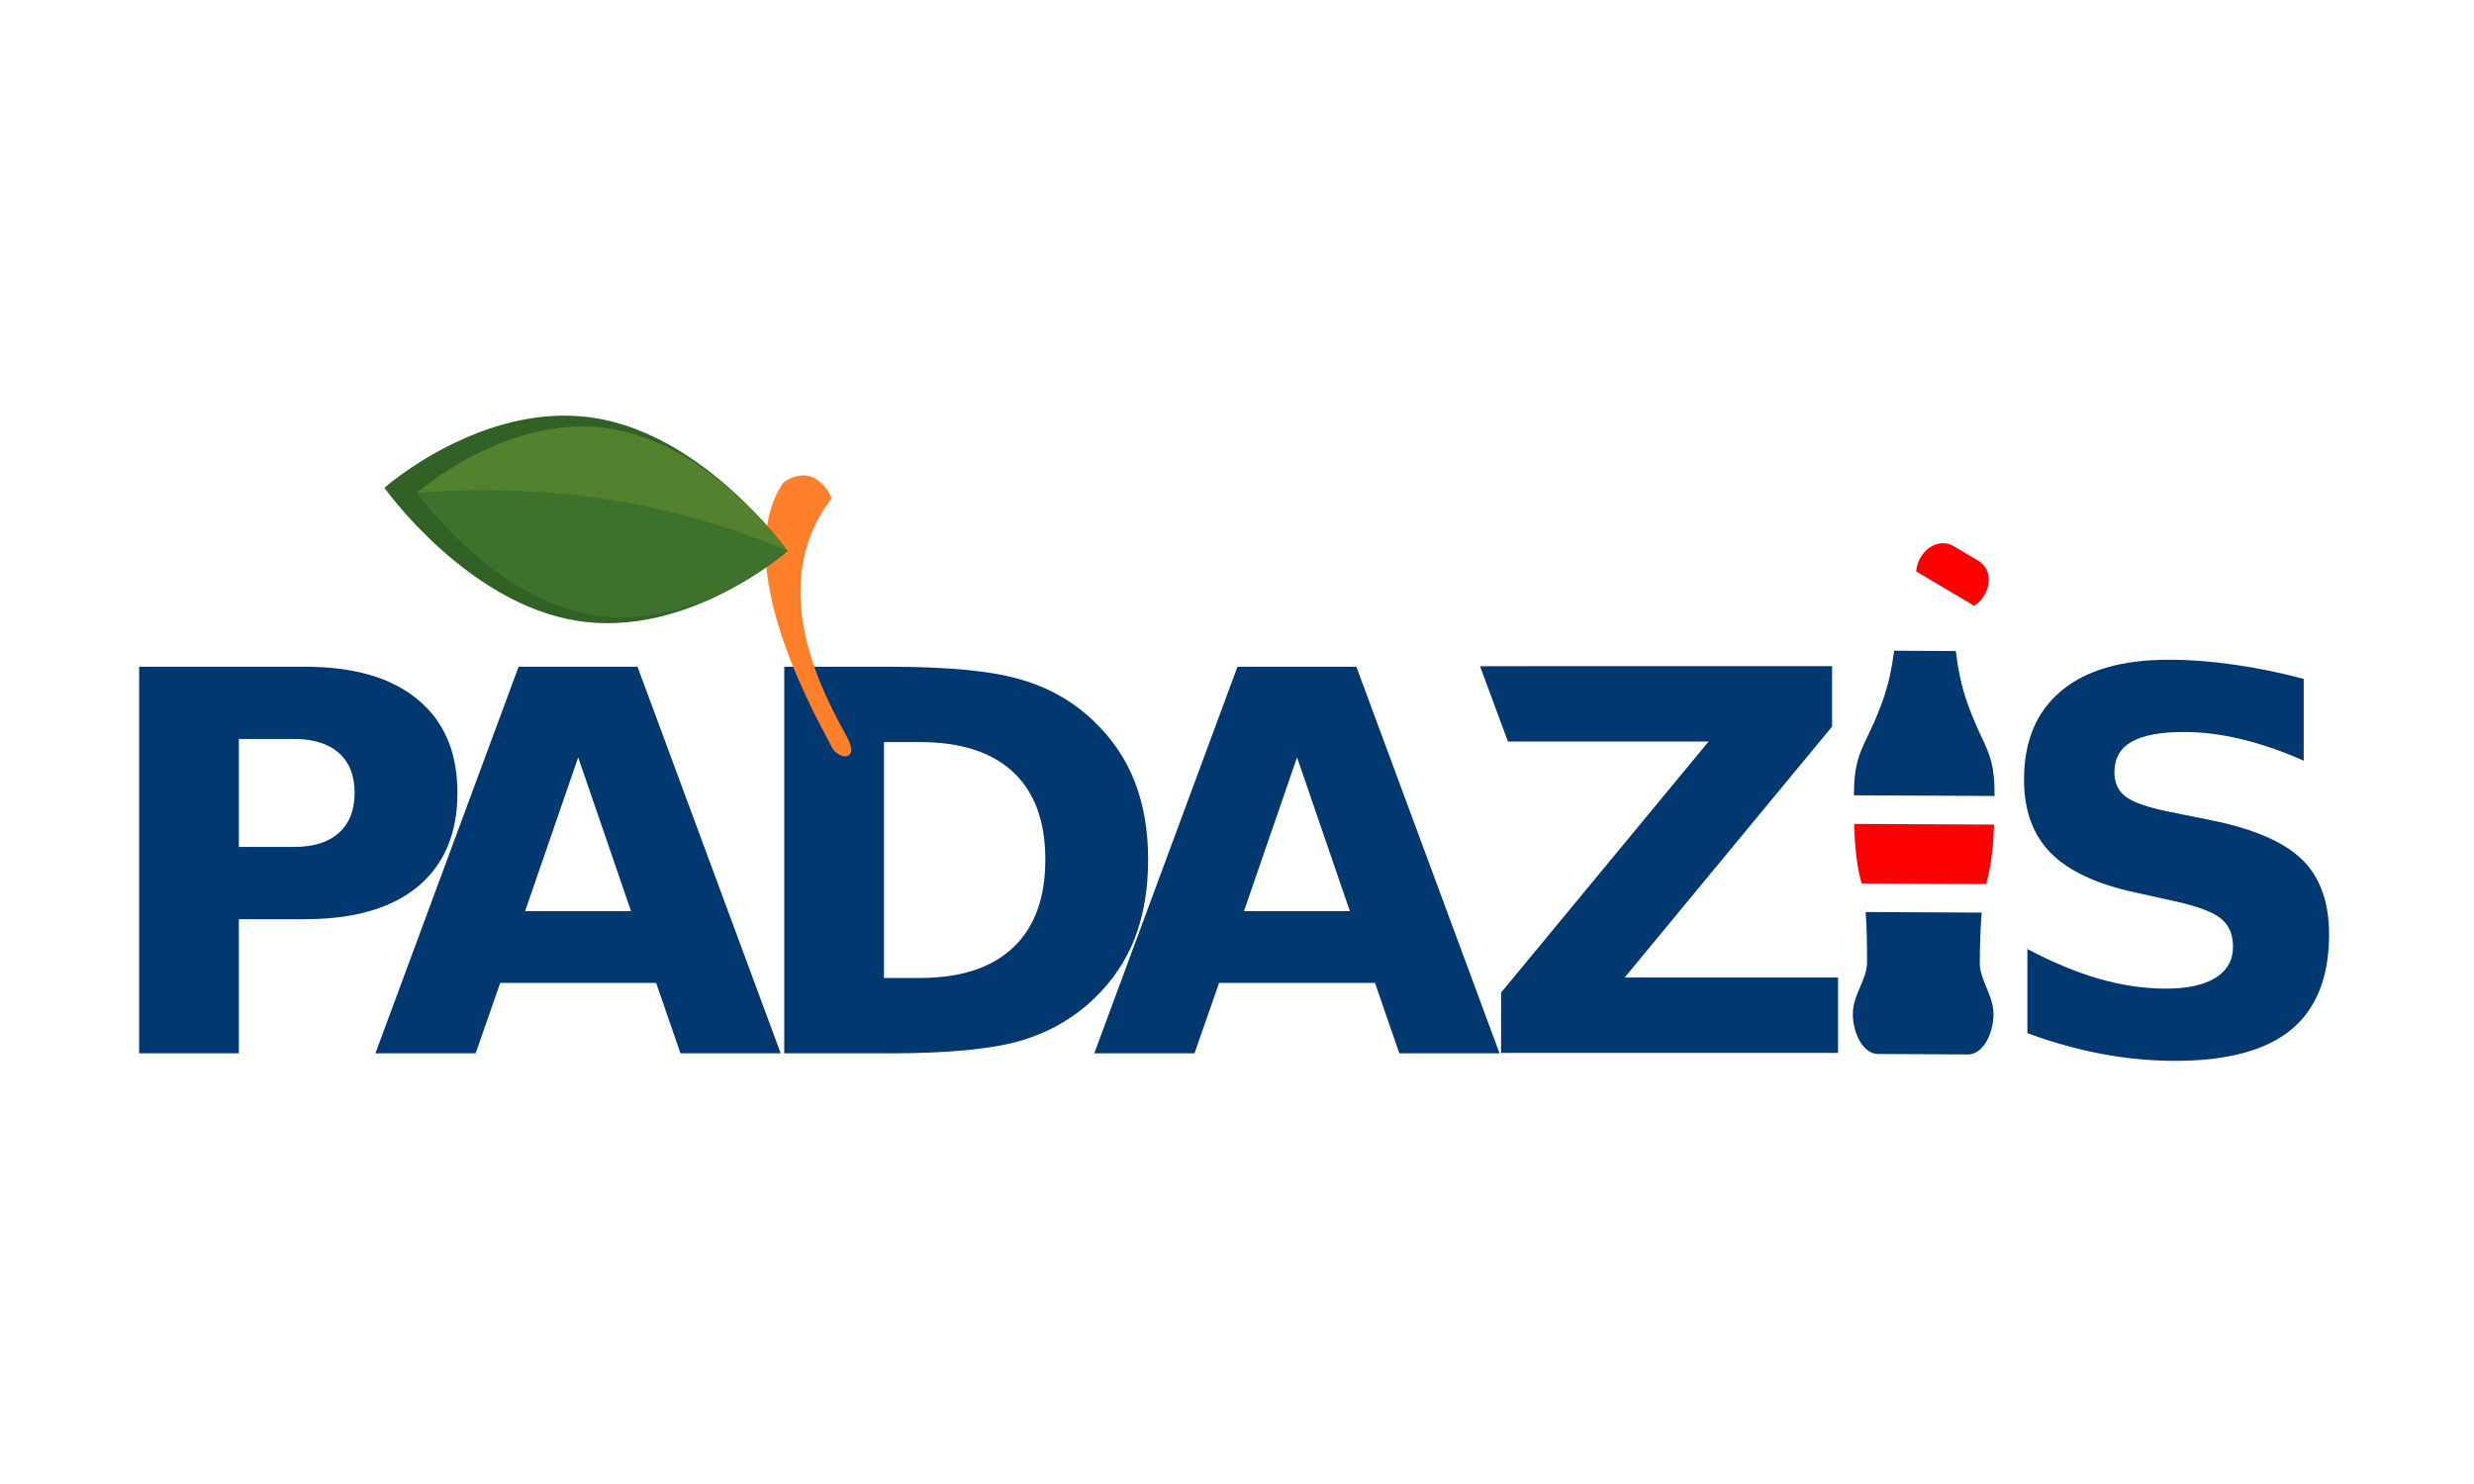 <?xml version="1.0" encoding="UTF-8" standalone="no"?>
<svg
   xmlns:dc="http://purl.org/dc/elements/1.1/"
   xmlns:cc="http://creativecommons.org/ns#"
   xmlns:rdf="http://www.w3.org/1999/02/22-rdf-syntax-ns#"
   xmlns:svg="http://www.w3.org/2000/svg"
   xmlns="http://www.w3.org/2000/svg"
   xmlns:sodipodi="http://sodipodi.sourceforge.net/DTD/sodipodi-0.dtd"
   xmlns:inkscape="http://www.inkscape.org/namespaces/inkscape"
   width="500px"
   height="300px"
   viewBox="0 0 500 300"
   version="1.1"
   id="SVGRoot"
   inkscape:version="1.0.2 (e86c870879, 2021-01-15)"
   sodipodi:docname="PADAZIS_bluemarin.svg"
   inkscape:export-filename="/home/antonio/Documents/SiteBABIS/PADAZISREVISED.png"
   inkscape:export-xdpi="188.8988"
   inkscape:export-ydpi="188.8988">
  <defs
     id="defs114">
    <clipPath
       clipPathUnits="userSpaceOnUse"
       id="clipPath37864">
      <path
         d="m 5691.17,9727.07 c -0.37,6.9 -0.61,10.46 -0.61,10.46 h 26.98 c -8.91,-3.35 -17.71,-6.83 -26.37,-10.46"
         id="path37862"
         inkscape:connector-curvature="0" />
    </clipPath>
    <clipPath
       clipPathUnits="userSpaceOnUse"
       id="clipPath37852">
      <path
         d="m 5573.37,9659.05 c 0,0 23.83,71.56 35.77,108.79 11.94,37.25 38.79,49.16 107.31,49.16 68.58,0 354.91,0 403.15,0 0,0 -223.19,-12.22 -402.06,-79.47 h -26.98 v 0 c 0,0 0.24,-3.56 0.61,-10.46 -44.56,-18.68 -85.33,-41.11 -117.8,-68.02"
         id="path37850"
         inkscape:connector-curvature="0" />
    </clipPath>
    <clipPath
       clipPathUnits="userSpaceOnUse"
       id="clipPath37840">
      <path
         d="m 5592.1,7320.36 c -105.74,11.03 -190.12,27.63 -257.34,46.41 -20.61,125.01 -35.56,267.99 -35.56,439.1 0,121.7 12.2,229.6 32.21,327.13 58.3,-18.38 136.26,-35.02 240.53,-46.3 -14.76,-85.15 -23.45,-178.04 -23.45,-280.83 v 0 0 c 0,-192.66 18.96,-349.66 43.61,-485.51"
         id="path37838"
         inkscape:connector-curvature="0" />
    </clipPath>
    <clipPath
       clipPathUnits="userSpaceOnUse"
       id="clipPath37828">
      <path
         d="m 5600.6,7275.36 c -103.17,10.3 -187.99,25.87 -257.61,43.98 -2.83,15.54 -5.57,31.31 -8.23,47.43 67.22,-18.78 151.6,-35.38 257.34,-46.41 2.77,-15.27 5.6,-30.24 8.5,-45 m -28.66,811.34 c -104.27,11.28 -182.23,27.92 -240.53,46.3 3.6,17.56 7.43,34.69 11.51,51.6 61.66,-17.08 140.06,-31.98 239.76,-42.08 -3.86,-18.24 -7.45,-36.82 -10.74,-55.82"
         id="path37826"
         inkscape:connector-curvature="0" />
    </clipPath>
    <clipPath
       clipPathUnits="userSpaceOnUse"
       id="clipPath37816">
      <path
         d="m 5887.32,9626.29 c -24.99,0 -28.2,15.89 -47.5,15.89 -19.39,0 -27.05,-15.89 -49.87,-15.89 -22.82,0 -23.62,15.89 -46.92,15.89 -23.3,0 -22.09,-15.89 -49.93,-15.89 -2.41,0 -4.66,0.12 -6.77,0.34 2.46,2.99 5.13,5.63 7.98,7.85 v 0 0 c -0.87,45.68 -2.32,77.31 -3.14,92.59 8.66,3.63 17.46,7.11 26.37,10.46 h 222.41 c 0,0 2.27,-34.3 3.57,-96.47 -2.65,0.7 -5.49,1.12 -8.64,1.12 -19.34,0 -22.57,-15.89 -47.56,-15.89"
         id="path37814"
         inkscape:connector-curvature="0" />
    </clipPath>
    <clipPath
       clipPathUnits="userSpaceOnUse"
       id="clipPath37804">
      <path
         d="m 5738.28,9204.68 c -22.47,0 -40.58,18.18 -40.58,40.62 0,22.44 18.11,40.64 40.58,40.64 22.5,0 40.68,-18.2 40.68,-40.64 0,-22.44 -18.18,-40.62 -40.68,-40.62"
         id="path37802"
         inkscape:connector-curvature="0" />
    </clipPath>
    <clipPath
       clipPathUnits="userSpaceOnUse"
       id="clipPath37792">
      <path
         d="m 5859.32,8841.88 c -22.56,0 -40.68,18.2 -40.68,40.66 0,22.46 18.12,40.66 40.68,40.66 10.05,0 19.24,-3.66 26.31,-9.73 -7.81,-24.02 -16.53,-47.83 -25.95,-71.58 -0.12,-0.01 -0.24,-0.01 -0.36,-0.01"
         id="path37790"
         inkscape:connector-curvature="0" />
    </clipPath>
    <clipPath
       clipPathUnits="userSpaceOnUse"
       id="clipPath37780">
      <path
         d="m 5615.17,8363.58 c -12.37,0 -22.35,9.98 -22.35,22.3 0,12.34 9.98,22.3 22.35,22.3 12.31,0 22.24,-9.96 22.24,-22.3 0,-12.32 -9.93,-22.3 -22.24,-22.3"
         id="path37778"
         inkscape:connector-curvature="0" />
    </clipPath>
    <clipPath
       clipPathUnits="userSpaceOnUse"
       id="clipPath37768">
      <path
         d="m 5506.06,8509.97 c -6.18,0 -11.2,4.99 -11.2,11.14 0,6.18 5.02,11.23 11.2,11.23 6.13,0 11.15,-5.05 11.15,-11.23 0,-6.15 -5.02,-11.14 -11.15,-11.14"
         id="path37766"
         inkscape:connector-curvature="0" />
    </clipPath>
    <clipPath
       clipPathUnits="userSpaceOnUse"
       id="clipPath37756">
      <path
         d="m 5842.57,9189.65 c -4.22,0 -7.56,3.35 -7.56,7.5 0,4.17 3.34,7.53 7.56,7.53 4.18,0 7.45,-3.36 7.45,-7.53 0,-4.15 -3.27,-7.5 -7.45,-7.5"
         id="path37754"
         inkscape:connector-curvature="0" />
    </clipPath>
    <clipPath
       clipPathUnits="userSpaceOnUse"
       id="clipPath37744">
      <path
         d="m 5738.28,9022.4 c -8.4,0 -15.17,6.86 -15.17,15.27 0,8.37 6.77,15.22 15.17,15.22 8.45,0 15.26,-6.85 15.26,-15.22 0,-8.41 -6.81,-15.27 -15.26,-15.27"
         id="path37742"
         inkscape:connector-curvature="0" />
    </clipPath>
    <clipPath
       clipPathUnits="userSpaceOnUse"
       id="clipPath37732">
      <path
         d="m 5697.7,8841.88 c -8.51,0 -15.27,6.84 -15.27,15.27 0,8.4 6.76,15.24 15.27,15.24 8.4,0 15.21,-6.84 15.21,-15.24 0,-8.43 -6.81,-15.27 -15.21,-15.27"
         id="path37730"
         inkscape:connector-curvature="0" />
    </clipPath>
    <clipPath
       clipPathUnits="userSpaceOnUse"
       id="clipPath37720">
      <path
         d="m 5637.41,8723.4 c -6.08,0 -11.15,5.04 -11.15,11.2 0,6.12 5.07,11.12 11.15,11.12 6.24,0 11.15,-5 11.15,-11.12 0,-6.16 -4.91,-11.2 -11.15,-11.2"
         id="path37718"
         inkscape:connector-curvature="0" />
    </clipPath>
    <clipPath
       clipPathUnits="userSpaceOnUse"
       id="clipPath37708">
      <path
         d="m 5769.23,8642.53 c -1.42,1.88 -2.26,4.25 -2.26,6.81 0,6.07 4.8,11.03 10.9,11.13 -2.87,-5.97 -5.75,-11.93 -8.64,-17.94"
         id="path37706"
         inkscape:connector-curvature="0" />
    </clipPath>
    <clipPath
       clipPathUnits="userSpaceOnUse"
       id="clipPath37696">
      <path
         d="m 5414.23,8358.29 c -6.75,0 -12.52,3.94 -15.18,9.65 2.79,7.56 5.59,14.98 8.45,22.43 2.06,0.9 4.33,1.4 6.73,1.4 9.25,0 16.75,-7.53 16.75,-16.72 0,-9.27 -7.5,-16.76 -16.75,-16.76"
         id="path37694"
         inkscape:connector-curvature="0" />
    </clipPath>
    <clipPath
       clipPathUnits="userSpaceOnUse"
       id="clipPath37684">
      <path
         d="m 5592.82,8564.38 c -12.32,0 -22.3,10.01 -22.3,22.33 0,12.39 9.98,22.38 22.3,22.38 12.41,0 22.35,-9.99 22.35,-22.38 0,-12.32 -9.94,-22.33 -22.35,-22.33"
         id="path37682"
         inkscape:connector-curvature="0" />
    </clipPath>
    <clipPath
       clipPathUnits="userSpaceOnUse"
       id="clipPath37672">
      <path
         d="m 5494.86,8238.36 c -16.43,0 -29.75,13.37 -29.75,29.8 0,16.46 13.32,29.77 29.75,29.77 16.48,0 29.8,-13.31 29.8,-29.77 0,-16.43 -13.32,-29.8 -29.8,-29.8"
         id="path37670"
         inkscape:connector-curvature="0" />
    </clipPath>
    <clipPath
       clipPathUnits="userSpaceOnUse"
       id="clipPath37660">
      <path
         d="m 5887.28,9303.48 c -83.63,0 -156.91,6.22 -197.79,15.57 0.54,11.78 1.04,23.34 1.5,34.72 41.16,9.17 113.67,15.26 196.29,15.26 18.44,0 36.38,-0.3 53.59,-0.87 -0.77,-20.6 -1.68,-41.91 -2.76,-63.89 -16.36,-0.52 -33.37,-0.79 -50.83,-0.79"
         id="path37658"
         inkscape:connector-curvature="0" />
    </clipPath>
    <clipPath
       clipPathUnits="userSpaceOnUse"
       id="clipPath37648">
      <path
         d="m 5887.28,9462.39 c -31.02,1.43 -62.09,2.82 -91.04,4.94 -14.53,0.4 -28.53,2.65 -41.69,5.05 -13.16,2.3 -25.52,4.51 -36.99,6.57 -5.7,1.08 -11.3,2.09 -16.43,3.09 -2.25,0.65 -4.44,1.3 -6.58,1.93 0.05,3.43 0.09,6.84 0.14,10.21 7.56,-0.86 15.84,-1.38 24.83,-1.75 11.51,-0.77 23.83,-1.54 36.92,-2.43 11.78,-1.07 24.15,-1.8 37,-1.8 1.4,0 2.81,0 4.22,0.02 28.69,-0.1 59.14,-1.08 89.62,-2 15.27,0.44 30.53,0.92 45.43,1.37 3.76,0.13 7.5,0.22 11.23,0.29 -0.11,-7.47 -0.23,-15.1 -0.37,-22.86 -3.29,-0.19 -6.6,-0.36 -9.92,-0.49 -15.26,-0.71 -30.84,-1.4 -46.37,-2.14"
         id="path37646"
         inkscape:connector-curvature="0" />
    </clipPath>
    <clipPath
       clipPathUnits="userSpaceOnUse"
       id="clipPath37636">
      <path
         d="m 5582.68,8142.52 c -99.7,10.1 -178.1,25 -239.76,42.08 15.79,65.39 35.01,126.16 56.13,183.34 2.66,-5.71 8.43,-9.65 15.18,-9.65 9.25,0 16.75,7.49 16.75,16.76 0,9.19 -7.5,16.72 -16.75,16.72 -2.4,0 -4.67,-0.5 -6.73,-1.4 103.19,268.73 245.9,460.87 267.11,705.5 6.97,80.32 11.72,155.11 14.88,223.18 40.88,-9.35 114.16,-15.57 197.79,-15.57 17.46,0 34.47,0.27 50.83,0.79 -3.15,-64.07 -7.69,-133.86 -14.11,-208.4 -5.52,-63.58 -19.26,-123.64 -38.37,-182.4 -7.07,6.07 -16.26,9.73 -26.31,9.73 -22.56,0 -40.68,-18.2 -40.68,-40.66 0,-22.46 18.12,-40.66 40.68,-40.66 0.12,0 0.24,0 0.36,0.01 -23.8,-60.02 -52.11,-119.65 -81.81,-181.42 -6.1,-0.1 -10.9,-5.06 -10.9,-11.13 0,-2.56 0.84,-4.93 2.26,-6.81 -69.19,-143.73 -144.21,-300.14 -186.55,-500.01 m -87.82,155.41 c -16.43,0 -29.75,-13.31 -29.75,-29.77 0,-16.43 13.32,-29.8 29.75,-29.8 16.48,0 29.8,13.37 29.8,29.8 0,16.46 -13.32,29.77 -29.8,29.77 m 120.31,110.25 c -12.37,0 -22.35,-9.96 -22.35,-22.3 0,-12.32 9.98,-22.3 22.35,-22.3 12.31,0 22.24,9.98 22.24,22.3 0,12.34 -9.93,22.3 -22.24,22.3 m -109.11,124.16 c -6.18,0 -11.2,-5.05 -11.2,-11.23 0,-6.15 5.02,-11.14 11.2,-11.14 6.13,0 11.15,4.99 11.15,11.14 0,6.18 -5.02,11.23 -11.15,11.23 m 86.76,76.75 c -12.32,0 -22.3,-9.99 -22.3,-22.38 0,-12.32 9.98,-22.33 22.3,-22.33 12.41,0 22.35,10.01 22.35,22.33 0,12.39 -9.94,22.38 -22.35,22.38 m 44.59,136.63 c -6.08,0 -11.15,-5 -11.15,-11.12 0,-6.16 5.07,-11.2 11.15,-11.2 6.24,0 11.15,5.04 11.15,11.2 0,6.12 -4.91,11.12 -11.15,11.12 m 60.29,126.67 c -8.51,0 -15.27,-6.84 -15.27,-15.24 0,-8.43 6.76,-15.27 15.27,-15.27 8.4,0 15.21,6.84 15.21,15.27 0,8.4 -6.81,15.24 -15.21,15.24 m 40.58,180.5 c -8.4,0 -15.17,-6.85 -15.17,-15.22 0,-8.41 6.77,-15.27 15.17,-15.27 8.45,0 15.26,6.86 15.26,15.27 0,8.37 -6.81,15.22 -15.26,15.22 m 104.29,151.79 c -4.22,0 -7.56,-3.36 -7.56,-7.53 0,-4.15 3.34,-7.5 7.56,-7.5 4.18,0 7.45,3.35 7.45,7.5 0,4.17 -3.27,7.53 -7.45,7.53 m -104.29,81.26 c -22.47,0 -40.58,-18.2 -40.58,-40.64 0,-22.44 18.11,-40.62 40.58,-40.62 22.5,0 40.68,18.18 40.68,40.62 0,22.44 -18.18,40.64 -40.68,40.64"
         id="path37634"
         inkscape:connector-curvature="0" />
    </clipPath>
    <clipPath
       clipPathUnits="userSpaceOnUse"
       id="clipPath37624">
      <path
         d="m 5690.99,9353.77 c 1.88,47.11 2.99,90.67 3.56,130.2 2.14,-0.63 4.33,-1.28 6.58,-1.93 5.13,-1 10.73,-2.01 16.43,-3.09 11.47,-2.06 23.83,-4.27 36.99,-6.57 13.16,-2.4 27.16,-4.65 41.69,-5.05 28.95,-2.12 60.02,-3.51 91.04,-4.94 15.53,0.74 31.11,1.43 46.37,2.14 3.32,0.13 6.63,0.3 9.92,0.49 -0.55,-30.19 -1.43,-62.54 -2.7,-96.86 -17.21,0.57 -35.15,0.87 -53.59,0.87 -82.62,0 -155.13,-6.09 -196.29,-15.26 m 196.29,132.45 c -30.48,0.92 -60.93,1.9 -89.62,2 -1.41,-0.02 -2.82,-0.02 -4.22,-0.02 -12.85,0 -25.22,0.73 -37,1.8 -13.09,0.89 -25.41,1.66 -36.92,2.43 -8.99,0.37 -17.27,0.89 -24.83,1.75 0.03,3.08 0.07,6.12 0.1,9.16 v 0 0 c -18.39,20.8 -25.98,45.77 -25.95,68.79 0.02,21.57 6.73,41.42 17.49,54.5 2.11,-0.22 4.36,-0.34 6.77,-0.34 27.84,0 26.63,15.89 49.93,15.89 23.3,0 24.1,-15.89 46.92,-15.89 22.82,0 30.48,15.89 49.87,15.89 19.3,0 22.51,-15.89 47.5,-15.89 24.99,0 28.22,15.89 47.56,15.89 3.15,0 5.99,-0.42 8.64,-1.12 0.05,-2.16 0.09,-4.35 0.13,-6.58 -15.33,-11.95 -25.45,-35.85 -25.48,-62.35 -0.03,-23.02 7.56,-47.99 25.95,-68.79 -0.05,-5.09 -0.11,-10.23 -0.18,-15.46 -3.73,-0.07 -7.47,-0.16 -11.23,-0.29 -14.9,-0.45 -30.16,-0.93 -45.43,-1.37"
         id="path37622"
         inkscape:connector-curvature="0" />
    </clipPath>
    <clipPath
       clipPathUnits="userSpaceOnUse"
       id="clipPath37612">
      <path
         d="m 5520.32,6468.98 c -9.77,0 -17.75,7.95 -17.75,17.78 0,9.77 7.98,17.75 17.75,17.75 9.94,0 17.76,-7.98 17.76,-17.75 0,-9.83 -7.82,-17.78 -17.76,-17.78"
         id="path37610"
         inkscape:connector-curvature="0" />
    </clipPath>
    <clipPath
       clipPathUnits="userSpaceOnUse"
       id="clipPath37600">
      <path
         d="m 5502.57,6758.18 c -9.88,0 -17.8,7.98 -17.8,17.85 0,9.81 7.92,17.79 17.8,17.79 9.89,0 17.75,-7.98 17.75,-17.79 0,-9.87 -7.86,-17.85 -17.75,-17.85"
         id="path37598"
         inkscape:connector-curvature="0" />
    </clipPath>
    <clipPath
       clipPathUnits="userSpaceOnUse"
       id="clipPath37588">
      <path
         d="m 5542.62,6200.47 c -14.79,0 -26.79,11.91 -26.79,26.7 0,14.7 12,26.66 26.79,26.66 14.8,0 26.68,-11.96 26.68,-26.66 0,-14.79 -11.88,-26.7 -26.68,-26.7"
         id="path37586"
         inkscape:connector-curvature="0" />
    </clipPath>
    <clipPath
       clipPathUnits="userSpaceOnUse"
       id="clipPath37576">
      <path
         d="m 5404.35,7217.72 c -14.82,0 -26.71,11.97 -26.71,26.68 0,14.77 11.89,26.72 26.71,26.72 14.8,0 26.79,-11.95 26.79,-26.72 0,-14.71 -11.99,-26.68 -26.79,-26.68"
         id="path37574"
         inkscape:connector-curvature="0" />
    </clipPath>
    <clipPath
       clipPathUnits="userSpaceOnUse"
       id="clipPath37564">
      <path
         d="m 5662.19,6628.09 c -14.85,0 -26.84,11.92 -26.84,26.68 0,14.72 11.99,26.69 26.84,26.69 14.8,0 26.68,-11.97 26.68,-26.69 0,-14.76 -11.88,-26.68 -26.68,-26.68"
         id="path37562"
         inkscape:connector-curvature="0" />
    </clipPath>
    <clipPath
       clipPathUnits="userSpaceOnUse"
       id="clipPath37552">
      <path
         d="m 5404.35,6102.11 c -14.82,0 -26.71,11.94 -26.71,26.79 0,14.74 11.89,26.77 26.71,26.77 14.8,0 26.79,-12.03 26.79,-26.77 0,-14.85 -11.99,-26.79 -26.79,-26.79"
         id="path37550"
         inkscape:connector-curvature="0" />
    </clipPath>
    <clipPath
       clipPathUnits="userSpaceOnUse"
       id="clipPath37540">
      <path
         d="m 5542.62,6977.27 c -22.45,0 -40.63,18.11 -40.63,40.57 0,22.46 18.18,40.66 40.63,40.66 22.46,0 40.58,-18.2 40.58,-40.66 0,-22.46 -18.12,-40.57 -40.58,-40.57"
         id="path37538"
         inkscape:connector-curvature="0" />
    </clipPath>
    <clipPath
       clipPathUnits="userSpaceOnUse"
       id="clipPath37528">
      <path
         d="m 5549.6,5917.32 c -164.34,31.82 -226.75,85.38 -250.4,122.98 0,28.2 0,58.63 0,87.36 0,90.98 154.93,252.37 154.93,560.3 v 0 0 c 0,199.95 -65.33,379.34 -111.14,631.38 69.62,-18.11 154.44,-33.68 257.61,-43.98 45.01,-229.35 102.85,-399.27 102.85,-587.4 0,-307.93 -154.96,-469.32 -154.96,-560.3 0,-90.75 0,-198.64 0,-198.64 0,0 -0.03,-0.42 -0.03,-1.21 0,-1.77 0.15,-5.4 1.14,-10.49 m -145.25,238.35 c -14.82,0 -26.71,-12.03 -26.71,-26.77 0,-14.85 11.89,-26.79 26.71,-26.79 14.8,0 26.79,11.94 26.79,26.79 0,14.74 -11.99,26.77 -26.79,26.77 m 138.27,98.16 c -14.79,0 -26.79,-11.96 -26.79,-26.66 0,-14.79 12,-26.7 26.79,-26.7 14.8,0 26.68,11.91 26.68,26.7 0,14.7 -11.88,26.66 -26.68,26.66 m -22.3,250.68 c -9.77,0 -17.75,-7.98 -17.75,-17.75 0,-9.83 7.98,-17.78 17.75,-17.78 9.94,0 17.76,7.95 17.76,17.78 0,9.77 -7.82,17.75 -17.76,17.75 m 141.87,176.95 c -14.85,0 -26.84,-11.97 -26.84,-26.69 0,-14.76 11.99,-26.68 26.84,-26.68 14.8,0 26.68,11.92 26.68,26.68 0,14.72 -11.88,26.69 -26.68,26.69 m -159.62,112.36 c -9.88,0 -17.8,-7.98 -17.8,-17.79 0,-9.87 7.92,-17.85 17.8,-17.85 9.89,0 17.75,7.98 17.75,17.85 0,9.81 -7.86,17.79 -17.75,17.79 m 40.05,264.68 c -22.45,0 -40.63,-18.2 -40.63,-40.66 0,-22.46 18.18,-40.57 40.63,-40.57 22.46,0 40.58,18.11 40.58,40.57 0,22.46 -18.12,40.66 -40.58,40.66 m -138.27,212.62 c -14.82,0 -26.71,-11.95 -26.71,-26.72 0,-14.71 11.89,-26.68 26.71,-26.68 14.8,0 26.79,11.97 26.79,26.68 0,14.77 -11.99,26.72 -26.79,26.72"
         id="path37526"
         inkscape:connector-curvature="0" />
    </clipPath>
    <clipPath
       clipPathUnits="userSpaceOnUse"
       id="clipPath37516">
      <path
         d="m 5928.96,5716.73 c -611.6,7.98 -629.57,191.65 -629.79,210.7 v 0.73 c 0.01,0.57 0.03,0.86 0.03,0.86 0,0 0,50.41 0,111.28 23.65,-37.6 86.06,-91.16 250.4,-122.98 7.76,-39.93 66.74,-169.8 504.4,-196.14 -38.65,-2.34 -80.25,-3.87 -125.04,-4.45"
         id="path37514"
         inkscape:connector-curvature="0" />
    </clipPath>
    <clipPath
       clipPathUnits="userSpaceOnUse"
       id="clipPath37504">
      <path
         d="m 5970.64,5716.46 c -14.18,0 -28.09,0.09 -41.68,0.27 44.79,0.58 86.39,2.11 125.04,4.45 13.42,-0.81 27.21,-1.52 41.34,-2.13 -38.83,-1.64 -80.25,-2.59 -124.7,-2.59"
         id="path37502"
         inkscape:connector-curvature="0" />
    </clipPath>
    <clipPath
       clipPathUnits="userSpaceOnUse"
       id="clipPath37486">
      <path
         d="m 5299.17,5927.43 c -0.01,1.04 0.03,1.59 0.03,1.59 0,0 0,50.41 0,111.28 v 0 c 0,-60.87 0,-111.28 0,-111.28 0,0 -0.02,-0.29 -0.03,-0.86 v -0.73"
         id="path37484"
         inkscape:connector-curvature="0" />
    </clipPath>
    <radialGradient
       fx="0"
       fy="0"
       cx="0"
       cy="0"
       r="1"
       gradientUnits="userSpaceOnUse"
       gradientTransform="matrix(2156.63,0,0,-2156.63,4477.93,7788.6)"
       spreadMethod="pad"
       id="radialGradient37494">
      <stop
         style="stop-opacity:1;stop-color:#ffffff"
         offset="0"
         id="stop37488" />
      <stop
         style="stop-opacity:1;stop-color:#ffffff"
         offset="0.002"
         id="stop37490" />
      <stop
         style="stop-opacity:1;stop-color:#ffffff"
         offset="1"
         id="stop37492" />
    </radialGradient>
    <clipPath
       clipPathUnits="userSpaceOnUse"
       id="clipPath37328">
      <path
         d="m 5887.28,5716.46 c -656.79,0 -671.52,194.09 -671.53,211.34 -0.01,0.8 0.03,1.22 0.03,1.22 0,0 0,107.89 0,198.64 0,90.98 155.01,252.37 155.01,560.3 v 0 0 c 0,305.93 -153.01,563.68 -154.99,1107.25 0.64,-175.92 17.14,-321.81 39.19,-449.09 21.74,-7.71 45.55,-15.23 71.6,-22.39 45.12,-276.35 110.67,-504.87 110.67,-687.66 0,-278.84 -152.37,-424.88 -152.37,-507.17 v -45.81 c 0,0 -1.33,-17.9 14.31,-42.79 0,-60.87 0,-111.28 0,-111.28 0,0 -0.04,-0.55 -0.03,-1.59 0.22,-19.05 18.19,-202.72 629.79,-210.7 -13.59,-0.18 -27.5,-0.27 -41.68,-0.27"
         id="path37326"
         inkscape:connector-curvature="0" />
    </clipPath>
  </defs>
  <sodipodi:namedview
     id="base"
     pagecolor="#ffffff"
     bordercolor="#666666"
     borderopacity="1.0"
     inkscape:pageopacity="0.0"
     inkscape:pageshadow="2"
     inkscape:zoom="2"
     inkscape:cx="143.85377"
     inkscape:cy="122.61638"
     inkscape:document-units="px"
     inkscape:current-layer="text129"
     showgrid="false"
     inkscape:window-width="1920"
     inkscape:window-height="1056"
     inkscape:window-x="0"
     inkscape:window-y="0"
     inkscape:window-maximized="0"
     inkscape:snap-global="false"
     inkscape:snap-intersection-paths="true"
     showguides="true"
     inkscape:guide-bbox="true"
     inkscape:document-rotation="0">
    <sodipodi:guide
       position="307.923,443.356"
       orientation="0,1"
       id="guide259"
       inkscape:locked="false" />
  </sodipodi:namedview>
  <g
     inkscape:groupmode="layer"
     id="layer3"
     inkscape:label="Layer 3" />
  <g
     inkscape:groupmode="layer"
     id="layer2"
     inkscape:label="Layer 2" />
  <g
     inkscape:label="Layer 1"
     inkscape:groupmode="layer"
     id="layer1"
     style="display:inline">
    <g
       aria-label="Pantazis"
       style="font-style:normal;font-variant:normal;font-weight:bold;font-stretch:normal;font-size:103.785px;line-height:1.25;font-family:sans-serif;-inkscape-font-specification:'sans-serif, Bold';font-variant-ligatures:normal;font-variant-caps:normal;font-variant-numeric:normal;font-feature-settings:normal;text-align:start;letter-spacing:0px;word-spacing:0px;writing-mode:lr-tb;text-anchor:start;fill:#000000;fill-opacity:1;stroke:none;stroke-width:2.595"
       id="text64" />
    <g
       id="g46853">
      <g
         aria-label="SINCE 1970"
         style="font-style:normal;font-variant:normal;font-weight:bold;font-stretch:normal;font-size:40px;line-height:1.25;font-family:sans-serif;-inkscape-font-specification:'sans-serif, Bold';font-variant-ligatures:normal;font-variant-caps:normal;font-variant-numeric:normal;font-feature-settings:normal;text-align:start;letter-spacing:0px;word-spacing:0px;writing-mode:lr-tb;text-anchor:start;fill:#000000;fill-opacity:1;stroke:none"
         id="text46932"
         transform="matrix(-0.673,0,0,-0.673,-469.072,-761.698)">
        <g
           id="g47100"
           transform="matrix(0.972,0,0,0.972,-557.167,-442.947)">
          <g
             id="g372"
             inkscape:export-xdpi="97.278542"
             inkscape:export-ydpi="97.278542">
            <g
               id="g359"
               transform="matrix(1.61,0,0,1.61,290.802,586.638)">
              <g
                 id="text129"
                 style="font-style:normal;font-variant:normal;font-weight:bold;font-stretch:normal;font-size:81.026px;line-height:1.25;font-family:sans-serif;-inkscape-font-specification:'sans-serif, Bold';font-variant-ligatures:normal;font-variant-caps:normal;font-variant-numeric:normal;font-feature-settings:normal;text-align:start;letter-spacing:0px;word-spacing:0px;writing-mode:lr-tb;text-anchor:start;display:inline;fill:#000000;fill-opacity:1;stroke:none;stroke-width:2.026"
                 transform="matrix(-1.024,0,0,-1.646,-644.953,-1672.548)"
                 aria-label="Pantazis">
                <path
                   d="m -340.12,-449.588 h 31.012 q 13.832,0 21.209,3.835 7.425,3.805 7.425,10.871 0,7.096 -7.425,10.932 -7.377,3.805 -21.209,3.805 h -12.327 v 15.642 h -18.685 z m 18.685,8.425 v 12.592 h 10.337 q 5.436,0 8.396,-1.631 2.96,-1.661 2.96,-4.681 0,-3.02 -2.96,-4.65 -2.96,-1.631 -8.396,-1.631 z"
                   style="font-style:normal;font-variant:normal;font-weight:bold;font-stretch:normal;font-size:78.403px;line-height:1.25;font-family:sans-serif;-inkscape-font-specification:'sans-serif, Bold';font-variant-ligatures:normal;font-variant-caps:normal;font-variant-numeric:normal;font-feature-settings:normal;text-align:start;letter-spacing:0px;word-spacing:0px;writing-mode:lr-tb;text-anchor:start;fill:#013870;fill-opacity:1;stroke:none;stroke-width:2.382"
                   id="path174"
                   inkscape:connector-curvature="0" />
                <path
                   d="m -243.236,-412.716 h -29.217 l -4.611,8.214 h -18.782 l 26.838,-45.085 h 22.276 l 26.838,45.085 h -18.782 z m -24.557,-8.365 h 19.85 l -9.901,-17.937 z"
                   style="font-style:normal;font-variant:normal;font-weight:bold;font-stretch:normal;font-size:78.403px;line-height:1.25;font-family:sans-serif;-inkscape-font-specification:'sans-serif, Bold';font-variant-ligatures:normal;font-variant-caps:normal;font-variant-numeric:normal;font-feature-settings:normal;text-align:start;letter-spacing:0px;word-spacing:0px;writing-mode:lr-tb;text-anchor:start;fill:#013870;fill-opacity:1;stroke:none;stroke-width:2.382"
                   id="path176"
                   inkscape:connector-curvature="0" />
                <path
                   d="m -108.524,-412.716 h -29.217 l -4.611,8.214 h -18.782 l 26.838,-45.085 h 22.276 l 26.838,45.085 h -18.782 z m -24.557,-8.365 h 19.85 l -9.901,-17.937 z"
                   style="font-style:normal;font-variant:normal;font-weight:bold;font-stretch:normal;font-size:78.403px;line-height:1.25;font-family:sans-serif;-inkscape-font-specification:'sans-serif, Bold';font-variant-ligatures:normal;font-variant-caps:normal;font-variant-numeric:normal;font-feature-settings:normal;text-align:start;letter-spacing:0px;word-spacing:0px;writing-mode:lr-tb;text-anchor:start;fill:#013870;fill-opacity:1;stroke:none;stroke-width:2.382"
                   id="path180"
                   inkscape:connector-curvature="0" />
                <path
                   sodipodi:nodetypes="cccccccccccc"
                   inkscape:connector-curvature="0"
                   id="path182"
                   transform="matrix(1.491,0,0,0.928,-472.474,-271.512)"
                   d="m 257.3,-191.959 v 0.008 c 1.169,3.155 2.337,6.31 3.506,9.465 h 25.213 l -26.074,31.543 v 7.584 h 42.35 v -9.473 h -26.822 l 26.074,-31.543 v -7.584 z"
                   style="font-style:normal;font-variant:normal;font-weight:bold;font-stretch:normal;font-size:78.403px;line-height:1.25;font-family:sans-serif;-inkscape-font-specification:'sans-serif, Bold';font-variant-ligatures:normal;font-variant-caps:normal;font-variant-numeric:normal;font-feature-settings:normal;text-align:start;letter-spacing:0px;word-spacing:0px;writing-mode:lr-tb;text-anchor:start;fill:#013870;fill-opacity:1;stroke:none;stroke-width:2.026" />
                <path
                   d="m 65.515,-448.168 v 9.542 q -5.969,-1.661 -11.648,-2.506 -5.678,-0.846 -10.726,-0.846 -6.697,0 -9.901,1.148 -3.203,1.148 -3.203,3.563 0,1.812 2.135,2.839 2.184,0.997 7.862,1.721 l 7.959,0.997 q 12.085,1.51 17.18,4.59 5.096,3.08 5.096,8.757 0,7.459 -7.134,11.113 -7.086,3.624 -21.694,3.624 -6.892,0 -13.832,-0.815 -6.94,-0.815 -13.88,-2.416 v -9.814 q 6.94,2.295 13.395,3.473 6.503,1.148 12.521,1.148 6.115,0 9.367,-1.268 3.252,-1.268 3.252,-3.624 0,-2.114 -2.232,-3.261 -2.184,-1.148 -8.784,-2.053 l -7.231,-0.997 q -10.871,-1.449 -15.919,-4.62 -4.999,-3.171 -4.999,-8.546 0,-6.734 6.989,-10.358 6.989,-3.624 20.092,-3.624 5.969,0 12.279,0.574 6.309,0.544 13.055,1.661 z"
                   style="font-style:normal;font-variant:normal;font-weight:bold;font-stretch:normal;font-size:78.403px;line-height:1.25;font-family:sans-serif;-inkscape-font-specification:'sans-serif, Bold';font-variant-ligatures:normal;font-variant-caps:normal;font-variant-numeric:normal;font-feature-settings:normal;text-align:start;letter-spacing:0px;word-spacing:0px;writing-mode:lr-tb;text-anchor:start;fill:#013870;fill-opacity:1;stroke:none;stroke-width:2.382"
                   id="path186"
                   inkscape:connector-curvature="0" />
                <g
                   id="g313">
                  <path
                     sodipodi:type="inkscape:offset"
                     inkscape:radius="0"
                     inkscape:original="M -219.22852 -449.58789 L -219.22852 -404.50195 L -199.52344 -404.50195 C -188.65216 -404.50195 -180.49814 -404.98485 -175.0625 -405.95117 C -169.62687 -406.93763 -164.96854 -408.60025 -161.08594 -410.93555 C -157.68867 -412.96886 -155.16379 -415.3133 -153.51367 -417.9707 C -151.86357 -420.64824 -151.03906 -423.68756 -151.03906 -427.08984 C -151.03906 -430.45186 -151.86357 -433.46174 -153.51367 -436.11914 C -155.16379 -438.77655 -157.68867 -441.12294 -161.08594 -443.15625 C -164.93618 -445.49154 -169.56351 -447.1411 -174.9668 -448.10742 C -180.33772 -449.09389 -188.52274 -449.58789 -199.52344 -449.58789 L -219.22852 -449.58789 z M -200.54297 -440.80078 L -193.8457 -440.80078 C -186.17757 -440.80078 -180.33624 -439.63217 -176.32422 -437.29688 C -172.31221 -434.96158 -170.30664 -431.5591 -170.30664 -427.08984 C -170.30664 -422.60044 -172.32867 -419.17769 -176.37305 -416.82227 C -180.38506 -414.46684 -186.20992 -413.29102 -193.8457 -413.29102 L -200.54297 -413.29102 L -200.54297 -440.80078 z "
                     style="font-style:normal;font-variant:normal;font-weight:bold;font-stretch:normal;font-size:78.403px;line-height:1.25;font-family:sans-serif;-inkscape-font-specification:'sans-serif, Bold';font-variant-ligatures:normal;font-variant-caps:normal;font-variant-numeric:normal;font-feature-settings:normal;text-align:start;letter-spacing:0px;word-spacing:0px;writing-mode:lr-tb;text-anchor:start;fill:#013870;fill-opacity:1;stroke:none;stroke-width:2.382"
                     id="path178"
                     d="m -219.229,-449.588 v 45.086 h 19.705 c 10.871,0 19.025,-0.483 24.461,-1.449 5.436,-0.986 10.094,-2.649 13.977,-4.984 3.397,-2.033 5.922,-4.378 7.572,-7.035 1.65,-2.678 2.475,-5.717 2.475,-9.119 0,-3.362 -0.825,-6.372 -2.475,-9.029 -1.65,-2.657 -4.175,-5.004 -7.572,-7.037 -3.85,-2.335 -8.478,-3.985 -13.881,-4.951 -5.371,-0.986 -13.556,-1.48 -24.557,-1.48 z m 18.686,8.787 h 6.697 c 7.668,0 13.509,1.169 17.521,3.504 4.012,2.335 6.018,5.738 6.018,10.207 0,4.489 -2.022,7.912 -6.066,10.268 -4.012,2.355 -9.837,3.531 -17.473,3.531 h -6.697 z" />
                  <path
                     d="m -210.464,-440.38 c 1.098,1.569 4.98,1.894 3.425,-0.445 -1.555,-2.339 -17.538,-16.893 -3.288,-28.412 -2.14,-2.864 -5.603,-3.316 -9.08,-1.839 -10.753,9.945 7.845,29.125 8.943,30.696"
                     style="fill:#ff7f2a;fill-opacity:1;fill-rule:nonzero;stroke:none;stroke-width:0.094"
                     id="path28"
                     inkscape:connector-curvature="0" />
                  <g
                     id="g300"
                     transform="matrix(-1,0,0,1,-342.43,16.234)">
                    <path
                       inkscape:connector-curvature="0"
                       id="path32"
                       style="fill:#316125;fill-opacity:1;fill-rule:nonzero;stroke:none;stroke-width:0.157"
                       d="m -48.272,-486.688 c 0,0 -15.333,13.482 -36.192,15.521 -20.855,2.037 -39.348,-8.145 -39.348,-8.145 0,0 15.333,-13.483 36.192,-15.521 20.861,-2.037 39.348,8.145 39.348,8.145" />
                    <path
                       inkscape:connector-curvature="0"
                       id="path34"
                       style="fill:#3d722c;fill-opacity:1;fill-rule:nonzero;stroke:none;stroke-width:0.157"
                       d="m -54.373,-486.093 c 0,0 -14.092,12.395 -33.265,14.268 -19.177,1.871 -36.174,-7.487 -36.174,-7.487 0,0 14.096,-12.394 33.271,-14.268 19.173,-1.871 36.168,7.487 36.168,7.487" />
                    <path
                       inkscape:connector-curvature="0"
                       id="path36"
                       style="fill:#54812d;fill-opacity:1;fill-rule:nonzero;stroke:none;stroke-width:0.157"
                       d="m -54.373,-486.093 c 0,0 -16.919,-1.09 -36.088,0.784 -19.177,1.873 -33.351,5.996 -33.351,5.996 0,0 14.096,-12.394 33.271,-14.268 19.173,-1.871 36.168,7.487 36.168,7.487" />
                  </g>
                </g>
              </g>
              <g
                 transform="matrix(-0.175,-8.6688189e-4,8.6688189e-4,-0.175,-612.873,-1028.967)"
                 id="g42088-0"
                 style="font-style:normal;font-variant:normal;font-weight:bold;font-stretch:normal;font-size:40px;line-height:1.25;font-family:sans-serif;-inkscape-font-specification:'sans-serif, Bold';font-variant-ligatures:normal;font-variant-caps:normal;font-variant-numeric:normal;font-feature-settings:normal;text-align:start;letter-spacing:0px;word-spacing:0px;writing-mode:lr-tb;text-anchor:start;display:inline;fill:#1a1a1a;fill-opacity:1;stroke:none">
                <g
                   id="g41831-9"
                   style="fill:#ff0000"
                   transform="translate(-107.464,-638.816)">
                  <g
                     id="g41829-1"
                     style="fill:#ff0000">
                    <g
                       id="g41827-7"
                       style="fill:#ff0000">
                      <path
                         inkscape:connector-curvature="0"
                         id="path41823-7"
                         d="m 179.32,259.758 c 0.936,29.103 3.474,47.851 8.443,65.259 h 136.466 c 4.969,-17.402 7.506,-36.152 8.443,-65.259 z"
                         style="fill:#ff0000" />
                      <polygon
                         id="polygon41825-1"
                         points=""
                         style="fill:#ff0000" />
                    </g>
                  </g>
                </g>
                <g
                   id="g41841-1"
                   style="fill:#000080"
                   transform="translate(-107.464,-638.816)">
                  <g
                     id="g41839-5"
                     style="fill:#000080">
                    <g
                       id="g41837-9"
                       style="fill:#000080">
                      <path
                         inkscape:connector-curvature="0"
                         id="path41833-7"
                         d="M 302.544,125.908 C 295.703,106.82 291.908,86.937 289.833,69.622 h -67.672 c -2.076,17.312 -5.873,37.194 -12.718,56.292 -6.181,17.236 -11.628,28.712 -16.02,37.968 -9.819,20.672 -14.538,32.053 -14.54,64.522 H 333.11 c -0.002,-32.477 -4.724,-43.857 -14.547,-64.53 -4.381,-9.227 -9.829,-20.71 -16.019,-37.966 z"
                         style="fill:#013870;fill-opacity:1" />
                      <polygon
                         id="polygon41835-7"
                         points="333.109,228.404 333.109,228.403 "
                         style="fill:#000080" />
                    </g>
                  </g>
                </g>
                <g
                   id="g41847-6"
                   style="fill:#ff0000"
                   transform="matrix(1.01,0.592,-0.592,1.01,-65.548,-827.832)">
                  <g
                     id="g41845-7"
                     style="fill:#ff0000">
                    <path
                       inkscape:connector-curvature="0"
                       id="path41843-3"
                       d="m 269.448,0 h -26.896 c -12.107,0 -21.238,10.736 -21.238,24.972 0,4.82 1.112,9.403 3.133,13.294 h 63.105 c 2.019,-3.888 3.131,-8.472 3.131,-13.294 C 290.684,10.736 281.553,0 269.448,0 Z"
                       style="fill:#ff0000" />
                  </g>
                </g>
                <g
                   id="g41853-6"
                   style="fill:#000080">
                  <g
                     id="g41851-5"
                     style="fill:#000080">
                    <path
                       inkscape:connector-curvature="0"
                       id="path41849-6"
                       d="m 217.698,-200.517 c -3.615,-8.591 -7.351,-17.476 -7.351,-26.391 0,-21.705 0.623,-40.481 1.805,-55.537 H 84.912 c 1.182,15.055 1.805,33.831 1.805,55.537 0,8.922 -3.735,17.801 -7.349,26.396 -3.907,9.299 -7.948,18.916 -7.948,29.418 0,21.383 11.197,44.277 27.864,44.277 h 98.507 c 16.667,0 27.862,-22.894 27.862,-44.277 -10e-4,-10.516 -4.044,-20.129 -7.955,-29.423 z"
                       style="fill:#013870;fill-opacity:1" />
                  </g>
                </g>
              </g>
            </g>
          </g>
        </g>
      </g>
    </g>
  </g>
</svg>
